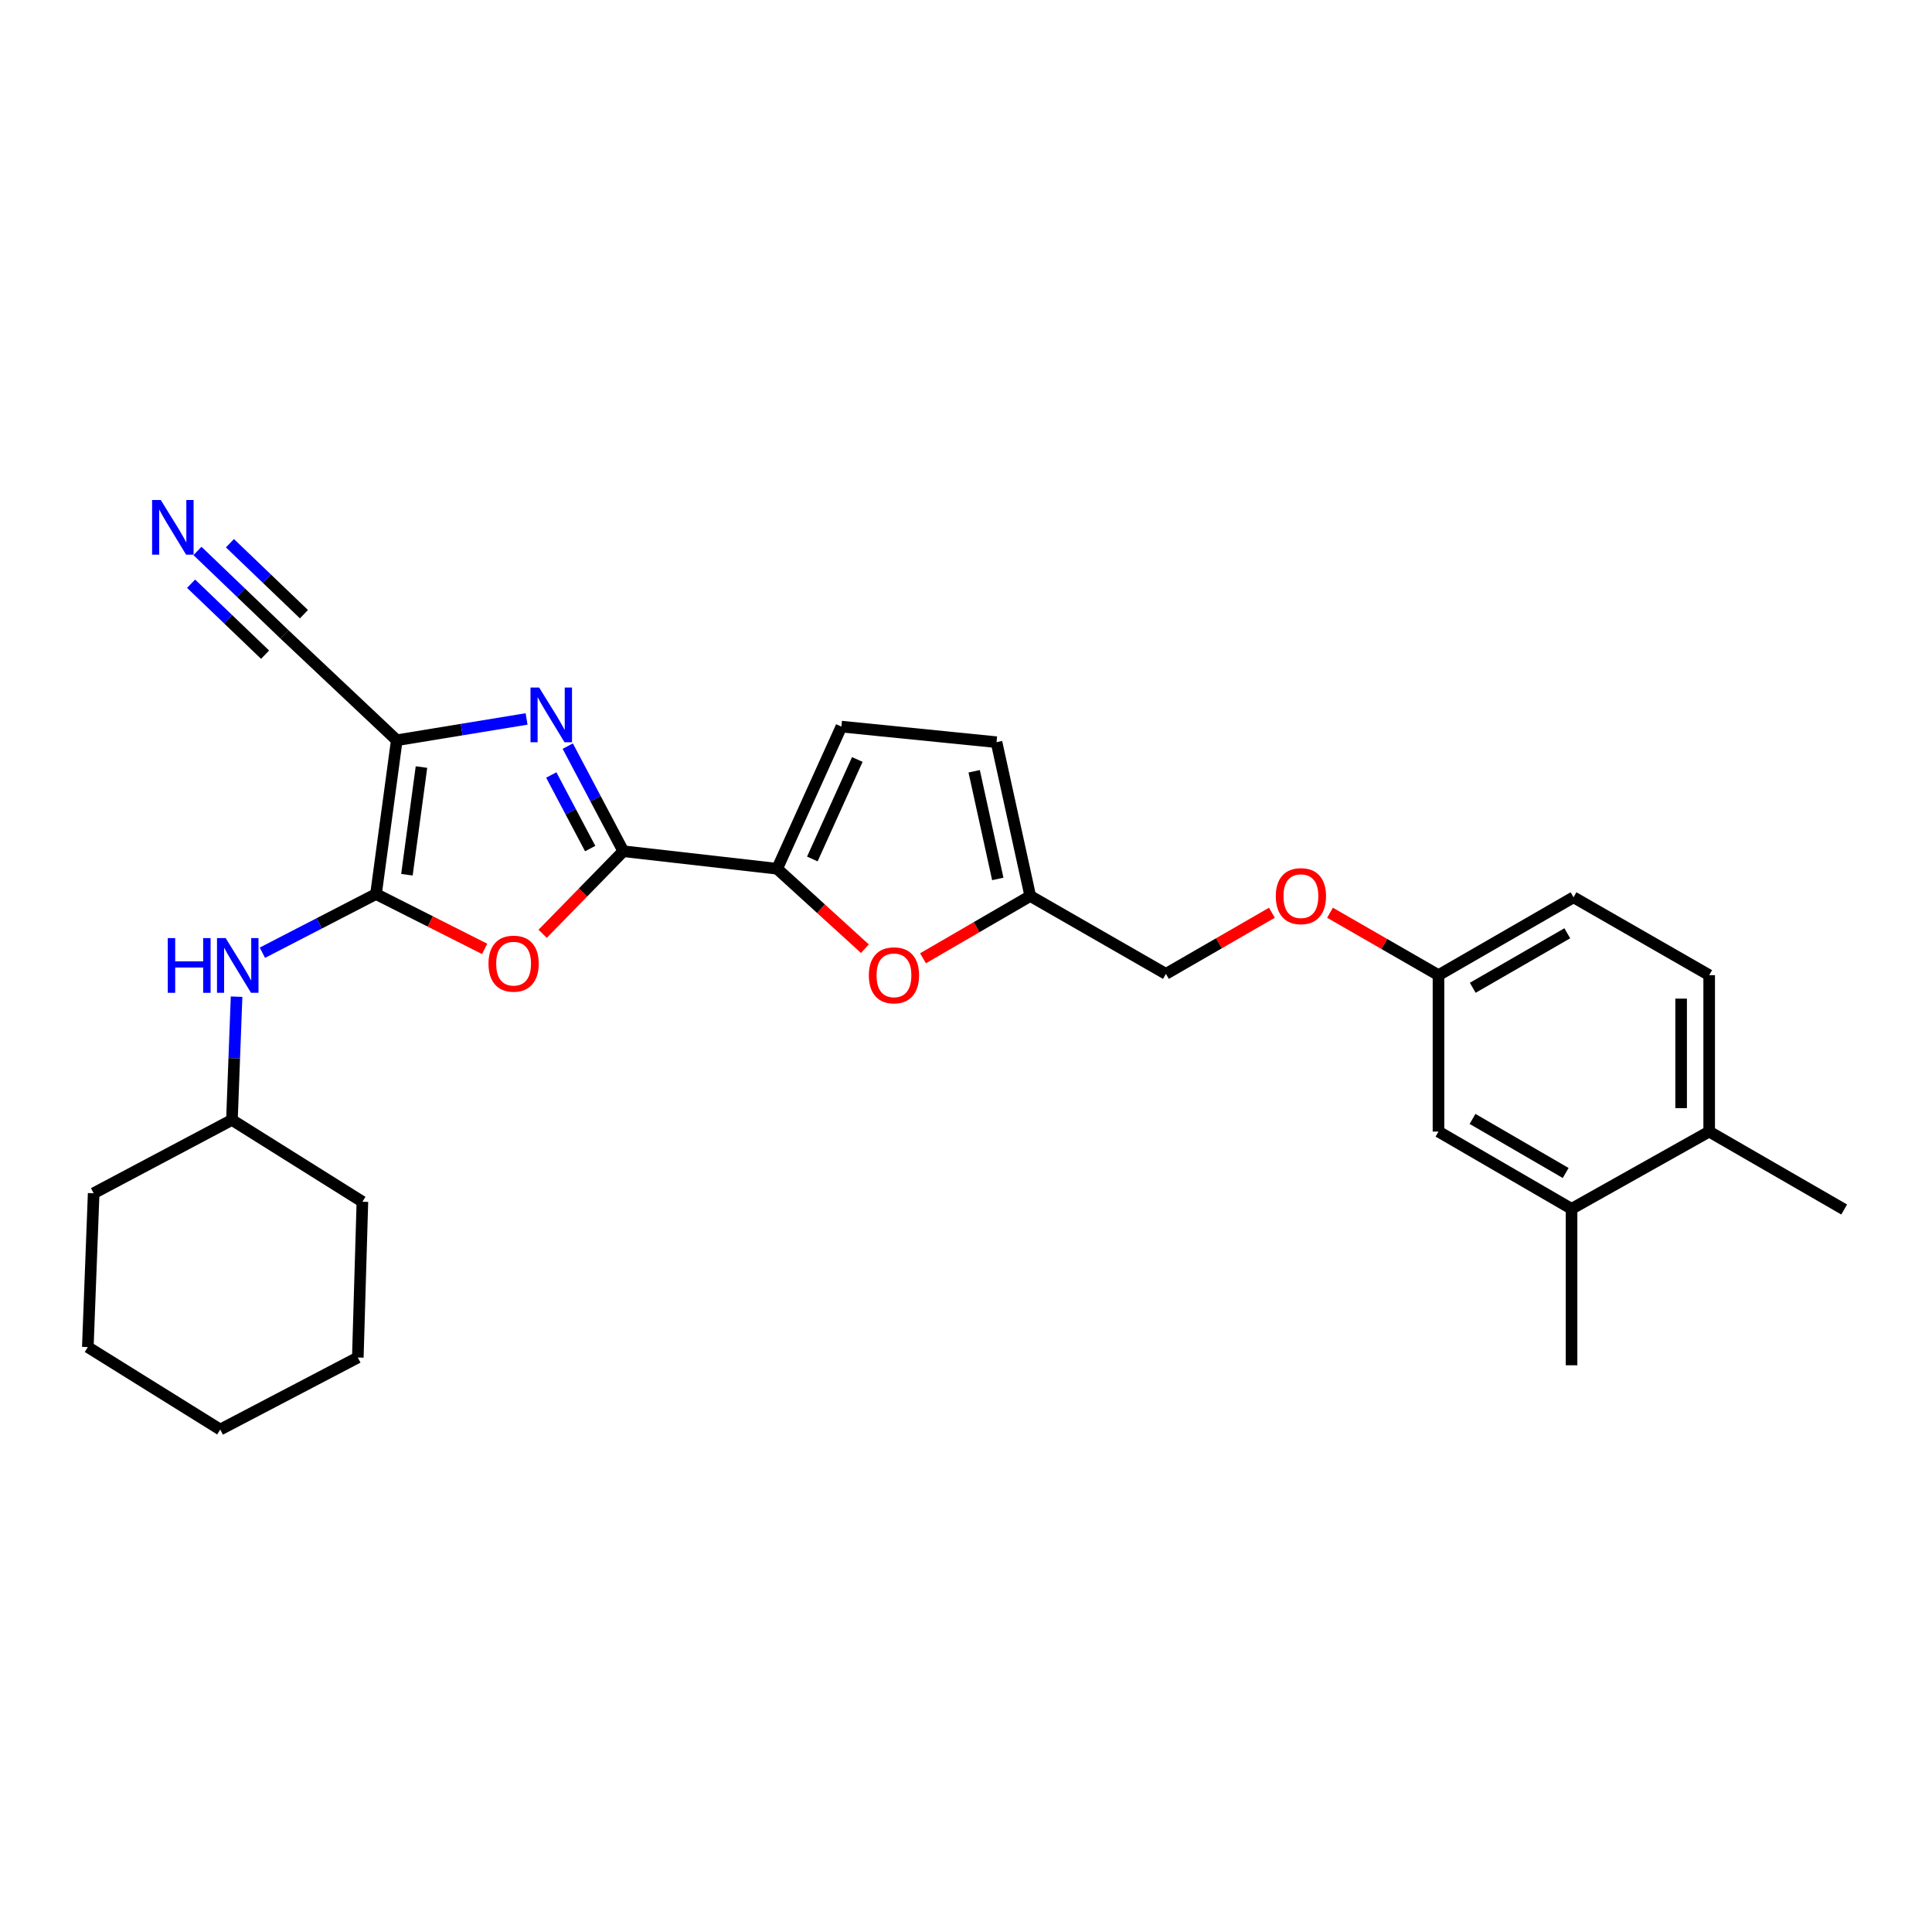 <?xml version='1.0' encoding='iso-8859-1'?>
<svg version='1.1' baseProfile='full'
              xmlns='http://www.w3.org/2000/svg'
                      xmlns:rdkit='http://www.rdkit.org/xml'
                      xmlns:xlink='http://www.w3.org/1999/xlink'
                  xml:space='preserve'
width='1000px' height='1000px' viewBox='0 0 1000 1000'>
<!-- END OF HEADER -->
<rect style='opacity:1.0;fill:#FFFFFF;stroke:none' width='1000' height='1000' x='0' y='0'> </rect>
<path class='bond-0' d='M 205.374,383.145 L 194.619,462.758' style='fill:none;fill-rule:evenodd;stroke:#000000;stroke-width:6px;stroke-linecap:butt;stroke-linejoin:miter;stroke-opacity:1' />
<path class='bond-0' d='M 218.152,397.031 L 210.624,452.76' style='fill:none;fill-rule:evenodd;stroke:#000000;stroke-width:6px;stroke-linecap:butt;stroke-linejoin:miter;stroke-opacity:1' />
<path class='bond-1' d='M 205.374,383.145 L 238.967,377.636' style='fill:none;fill-rule:evenodd;stroke:#000000;stroke-width:6px;stroke-linecap:butt;stroke-linejoin:miter;stroke-opacity:1' />
<path class='bond-1' d='M 238.967,377.636 L 272.56,372.128' style='fill:none;fill-rule:evenodd;stroke:#0000FF;stroke-width:6px;stroke-linecap:butt;stroke-linejoin:miter;stroke-opacity:1' />
<path class='bond-6' d='M 205.374,383.145 L 147.262,328.381' style='fill:none;fill-rule:evenodd;stroke:#000000;stroke-width:6px;stroke-linecap:butt;stroke-linejoin:miter;stroke-opacity:1' />
<path class='bond-3' d='M 194.619,462.758 L 222.733,476.948' style='fill:none;fill-rule:evenodd;stroke:#000000;stroke-width:6px;stroke-linecap:butt;stroke-linejoin:miter;stroke-opacity:1' />
<path class='bond-3' d='M 222.733,476.948 L 250.847,491.139' style='fill:none;fill-rule:evenodd;stroke:#FF0000;stroke-width:6px;stroke-linecap:butt;stroke-linejoin:miter;stroke-opacity:1' />
<path class='bond-7' d='M 194.619,462.758 L 165.216,477.943' style='fill:none;fill-rule:evenodd;stroke:#000000;stroke-width:6px;stroke-linecap:butt;stroke-linejoin:miter;stroke-opacity:1' />
<path class='bond-7' d='M 165.216,477.943 L 135.812,493.129' style='fill:none;fill-rule:evenodd;stroke:#0000FF;stroke-width:6px;stroke-linecap:butt;stroke-linejoin:miter;stroke-opacity:1' />
<path class='bond-2' d='M 293.866,386.19 L 308.248,413.393' style='fill:none;fill-rule:evenodd;stroke:#0000FF;stroke-width:6px;stroke-linecap:butt;stroke-linejoin:miter;stroke-opacity:1' />
<path class='bond-2' d='M 308.248,413.393 L 322.63,440.595' style='fill:none;fill-rule:evenodd;stroke:#000000;stroke-width:6px;stroke-linecap:butt;stroke-linejoin:miter;stroke-opacity:1' />
<path class='bond-2' d='M 285.343,401.138 L 295.41,420.18' style='fill:none;fill-rule:evenodd;stroke:#0000FF;stroke-width:6px;stroke-linecap:butt;stroke-linejoin:miter;stroke-opacity:1' />
<path class='bond-2' d='M 295.41,420.18 L 305.478,439.222' style='fill:none;fill-rule:evenodd;stroke:#000000;stroke-width:6px;stroke-linecap:butt;stroke-linejoin:miter;stroke-opacity:1' />
<path class='bond-4' d='M 322.63,440.595 L 402.243,449.664' style='fill:none;fill-rule:evenodd;stroke:#000000;stroke-width:6px;stroke-linecap:butt;stroke-linejoin:miter;stroke-opacity:1' />
<path class='bond-28' d='M 322.63,440.595 L 301.752,461.961' style='fill:none;fill-rule:evenodd;stroke:#000000;stroke-width:6px;stroke-linecap:butt;stroke-linejoin:miter;stroke-opacity:1' />
<path class='bond-28' d='M 301.752,461.961 L 280.873,483.326' style='fill:none;fill-rule:evenodd;stroke:#FF0000;stroke-width:6px;stroke-linecap:butt;stroke-linejoin:miter;stroke-opacity:1' />
<path class='bond-5' d='M 402.243,449.664 L 424.955,470.351' style='fill:none;fill-rule:evenodd;stroke:#000000;stroke-width:6px;stroke-linecap:butt;stroke-linejoin:miter;stroke-opacity:1' />
<path class='bond-5' d='M 424.955,470.351 L 447.666,491.038' style='fill:none;fill-rule:evenodd;stroke:#FF0000;stroke-width:6px;stroke-linecap:butt;stroke-linejoin:miter;stroke-opacity:1' />
<path class='bond-8' d='M 402.243,449.664 L 435.498,376.086' style='fill:none;fill-rule:evenodd;stroke:#000000;stroke-width:6px;stroke-linecap:butt;stroke-linejoin:miter;stroke-opacity:1' />
<path class='bond-8' d='M 420.464,444.608 L 443.743,393.103' style='fill:none;fill-rule:evenodd;stroke:#000000;stroke-width:6px;stroke-linecap:butt;stroke-linejoin:miter;stroke-opacity:1' />
<path class='bond-10' d='M 477.75,496.006 L 505.503,479.886' style='fill:none;fill-rule:evenodd;stroke:#FF0000;stroke-width:6px;stroke-linecap:butt;stroke-linejoin:miter;stroke-opacity:1' />
<path class='bond-10' d='M 505.503,479.886 L 533.255,463.766' style='fill:none;fill-rule:evenodd;stroke:#000000;stroke-width:6px;stroke-linecap:butt;stroke-linejoin:miter;stroke-opacity:1' />
<path class='bond-9' d='M 147.262,328.381 L 124.734,306.775' style='fill:none;fill-rule:evenodd;stroke:#000000;stroke-width:6px;stroke-linecap:butt;stroke-linejoin:miter;stroke-opacity:1' />
<path class='bond-9' d='M 124.734,306.775 L 102.206,285.168' style='fill:none;fill-rule:evenodd;stroke:#0000FF;stroke-width:6px;stroke-linecap:butt;stroke-linejoin:miter;stroke-opacity:1' />
<path class='bond-9' d='M 157.314,317.9 L 138.165,299.535' style='fill:none;fill-rule:evenodd;stroke:#000000;stroke-width:6px;stroke-linecap:butt;stroke-linejoin:miter;stroke-opacity:1' />
<path class='bond-9' d='M 138.165,299.535 L 119.017,281.17' style='fill:none;fill-rule:evenodd;stroke:#0000FF;stroke-width:6px;stroke-linecap:butt;stroke-linejoin:miter;stroke-opacity:1' />
<path class='bond-9' d='M 137.21,338.862 L 118.061,320.496' style='fill:none;fill-rule:evenodd;stroke:#000000;stroke-width:6px;stroke-linecap:butt;stroke-linejoin:miter;stroke-opacity:1' />
<path class='bond-9' d='M 118.061,320.496 L 98.912,302.131' style='fill:none;fill-rule:evenodd;stroke:#0000FF;stroke-width:6px;stroke-linecap:butt;stroke-linejoin:miter;stroke-opacity:1' />
<path class='bond-19' d='M 122.45,515.876 L 121.25,547.776' style='fill:none;fill-rule:evenodd;stroke:#0000FF;stroke-width:6px;stroke-linecap:butt;stroke-linejoin:miter;stroke-opacity:1' />
<path class='bond-19' d='M 121.25,547.776 L 120.049,579.675' style='fill:none;fill-rule:evenodd;stroke:#000000;stroke-width:6px;stroke-linecap:butt;stroke-linejoin:miter;stroke-opacity:1' />
<path class='bond-11' d='M 435.498,376.086 L 515.797,384.153' style='fill:none;fill-rule:evenodd;stroke:#000000;stroke-width:6px;stroke-linecap:butt;stroke-linejoin:miter;stroke-opacity:1' />
<path class='bond-18' d='M 533.255,463.766 L 603.477,504.081' style='fill:none;fill-rule:evenodd;stroke:#000000;stroke-width:6px;stroke-linecap:butt;stroke-linejoin:miter;stroke-opacity:1' />
<path class='bond-29' d='M 533.255,463.766 L 515.797,384.153' style='fill:none;fill-rule:evenodd;stroke:#000000;stroke-width:6px;stroke-linecap:butt;stroke-linejoin:miter;stroke-opacity:1' />
<path class='bond-29' d='M 516.452,454.935 L 504.231,399.206' style='fill:none;fill-rule:evenodd;stroke:#000000;stroke-width:6px;stroke-linecap:butt;stroke-linejoin:miter;stroke-opacity:1' />
<path class='bond-12' d='M 813.432,625.694 L 744.558,585.71' style='fill:none;fill-rule:evenodd;stroke:#000000;stroke-width:6px;stroke-linecap:butt;stroke-linejoin:miter;stroke-opacity:1' />
<path class='bond-12' d='M 810.392,607.137 L 762.18,579.149' style='fill:none;fill-rule:evenodd;stroke:#000000;stroke-width:6px;stroke-linecap:butt;stroke-linejoin:miter;stroke-opacity:1' />
<path class='bond-21' d='M 813.432,625.694 L 813.432,706.662' style='fill:none;fill-rule:evenodd;stroke:#000000;stroke-width:6px;stroke-linecap:butt;stroke-linejoin:miter;stroke-opacity:1' />
<path class='bond-31' d='M 813.432,625.694 L 884.671,585.71' style='fill:none;fill-rule:evenodd;stroke:#000000;stroke-width:6px;stroke-linecap:butt;stroke-linejoin:miter;stroke-opacity:1' />
<path class='bond-13' d='M 884.671,585.71 L 884.671,504.742' style='fill:none;fill-rule:evenodd;stroke:#000000;stroke-width:6px;stroke-linecap:butt;stroke-linejoin:miter;stroke-opacity:1' />
<path class='bond-13' d='M 870.149,573.565 L 870.149,516.887' style='fill:none;fill-rule:evenodd;stroke:#000000;stroke-width:6px;stroke-linecap:butt;stroke-linejoin:miter;stroke-opacity:1' />
<path class='bond-22' d='M 884.671,585.71 L 954.545,626.041' style='fill:none;fill-rule:evenodd;stroke:#000000;stroke-width:6px;stroke-linecap:butt;stroke-linejoin:miter;stroke-opacity:1' />
<path class='bond-14' d='M 744.558,585.71 L 744.558,504.742' style='fill:none;fill-rule:evenodd;stroke:#000000;stroke-width:6px;stroke-linecap:butt;stroke-linejoin:miter;stroke-opacity:1' />
<path class='bond-15' d='M 884.671,504.742 L 814.457,464.436' style='fill:none;fill-rule:evenodd;stroke:#000000;stroke-width:6px;stroke-linecap:butt;stroke-linejoin:miter;stroke-opacity:1' />
<path class='bond-16' d='M 744.558,504.742 L 716.482,488.586' style='fill:none;fill-rule:evenodd;stroke:#000000;stroke-width:6px;stroke-linecap:butt;stroke-linejoin:miter;stroke-opacity:1' />
<path class='bond-16' d='M 716.482,488.586 L 688.406,472.429' style='fill:none;fill-rule:evenodd;stroke:#FF0000;stroke-width:6px;stroke-linecap:butt;stroke-linejoin:miter;stroke-opacity:1' />
<path class='bond-20' d='M 744.558,504.742 L 814.457,464.436' style='fill:none;fill-rule:evenodd;stroke:#000000;stroke-width:6px;stroke-linecap:butt;stroke-linejoin:miter;stroke-opacity:1' />
<path class='bond-20' d='M 762.297,511.276 L 811.226,483.062' style='fill:none;fill-rule:evenodd;stroke:#000000;stroke-width:6px;stroke-linecap:butt;stroke-linejoin:miter;stroke-opacity:1' />
<path class='bond-17' d='M 658.335,472.43 L 630.906,488.255' style='fill:none;fill-rule:evenodd;stroke:#FF0000;stroke-width:6px;stroke-linecap:butt;stroke-linejoin:miter;stroke-opacity:1' />
<path class='bond-17' d='M 630.906,488.255 L 603.477,504.081' style='fill:none;fill-rule:evenodd;stroke:#000000;stroke-width:6px;stroke-linecap:butt;stroke-linejoin:miter;stroke-opacity:1' />
<path class='bond-23' d='M 120.049,579.675 L 187.576,622.015' style='fill:none;fill-rule:evenodd;stroke:#000000;stroke-width:6px;stroke-linecap:butt;stroke-linejoin:miter;stroke-opacity:1' />
<path class='bond-24' d='M 120.049,579.675 L 48.48,617.626' style='fill:none;fill-rule:evenodd;stroke:#000000;stroke-width:6px;stroke-linecap:butt;stroke-linejoin:miter;stroke-opacity:1' />
<path class='bond-26' d='M 187.576,622.015 L 185.204,702.644' style='fill:none;fill-rule:evenodd;stroke:#000000;stroke-width:6px;stroke-linecap:butt;stroke-linejoin:miter;stroke-opacity:1' />
<path class='bond-25' d='M 48.48,617.626 L 45.455,697.247' style='fill:none;fill-rule:evenodd;stroke:#000000;stroke-width:6px;stroke-linecap:butt;stroke-linejoin:miter;stroke-opacity:1' />
<path class='bond-27' d='M 45.455,697.247 L 113.998,739.925' style='fill:none;fill-rule:evenodd;stroke:#000000;stroke-width:6px;stroke-linecap:butt;stroke-linejoin:miter;stroke-opacity:1' />
<path class='bond-30' d='M 185.204,702.644 L 113.998,739.925' style='fill:none;fill-rule:evenodd;stroke:#000000;stroke-width:6px;stroke-linecap:butt;stroke-linejoin:miter;stroke-opacity:1' />
<path  class='atom-2' d='M 279.065 355.875
L 288.345 370.875
Q 289.265 372.355, 290.745 375.035
Q 292.225 377.715, 292.305 377.875
L 292.305 355.875
L 296.065 355.875
L 296.065 384.195
L 292.185 384.195
L 282.225 367.795
Q 281.065 365.875, 279.825 363.675
Q 278.625 361.475, 278.265 360.795
L 278.265 384.195
L 274.585 384.195
L 274.585 355.875
L 279.065 355.875
' fill='#0000FF'/>
<path  class='atom-4' d='M 252.841 498.787
Q 252.841 491.987, 256.201 488.187
Q 259.561 484.387, 265.841 484.387
Q 272.121 484.387, 275.481 488.187
Q 278.841 491.987, 278.841 498.787
Q 278.841 505.667, 275.441 509.587
Q 272.041 513.467, 265.841 513.467
Q 259.601 513.467, 256.201 509.587
Q 252.841 505.707, 252.841 498.787
M 265.841 510.267
Q 270.161 510.267, 272.481 507.387
Q 274.841 504.467, 274.841 498.787
Q 274.841 493.227, 272.481 490.427
Q 270.161 487.587, 265.841 487.587
Q 261.521 487.587, 259.161 490.387
Q 256.841 493.187, 256.841 498.787
Q 256.841 504.507, 259.161 507.387
Q 261.521 510.267, 265.841 510.267
' fill='#FF0000'/>
<path  class='atom-6' d='M 449.711 504.822
Q 449.711 498.022, 453.071 494.222
Q 456.431 490.422, 462.711 490.422
Q 468.991 490.422, 472.351 494.222
Q 475.711 498.022, 475.711 504.822
Q 475.711 511.702, 472.311 515.622
Q 468.911 519.502, 462.711 519.502
Q 456.471 519.502, 453.071 515.622
Q 449.711 511.742, 449.711 504.822
M 462.711 516.302
Q 467.031 516.302, 469.351 513.422
Q 471.711 510.502, 471.711 504.822
Q 471.711 499.262, 469.351 496.462
Q 467.031 493.622, 462.711 493.622
Q 458.391 493.622, 456.031 496.422
Q 453.711 499.222, 453.711 504.822
Q 453.711 510.542, 456.031 513.422
Q 458.391 516.302, 462.711 516.302
' fill='#FF0000'/>
<path  class='atom-8' d='M 86.838 485.556
L 90.678 485.556
L 90.678 497.596
L 105.158 497.596
L 105.158 485.556
L 108.998 485.556
L 108.998 513.876
L 105.158 513.876
L 105.158 500.796
L 90.678 500.796
L 90.678 513.876
L 86.838 513.876
L 86.838 485.556
' fill='#0000FF'/>
<path  class='atom-8' d='M 116.798 485.556
L 126.078 500.556
Q 126.998 502.036, 128.478 504.716
Q 129.958 507.396, 130.038 507.556
L 130.038 485.556
L 133.798 485.556
L 133.798 513.876
L 129.918 513.876
L 119.958 497.476
Q 118.798 495.556, 117.558 493.356
Q 116.358 491.156, 115.998 490.476
L 115.998 513.876
L 112.318 513.876
L 112.318 485.556
L 116.798 485.556
' fill='#0000FF'/>
<path  class='atom-10' d='M 83.204 258.787
L 92.484 273.787
Q 93.404 275.267, 94.884 277.947
Q 96.364 280.627, 96.444 280.787
L 96.444 258.787
L 100.204 258.787
L 100.204 287.107
L 96.324 287.107
L 86.364 270.707
Q 85.204 268.787, 83.964 266.587
Q 82.764 264.387, 82.404 263.707
L 82.404 287.107
L 78.724 287.107
L 78.724 258.787
L 83.204 258.787
' fill='#0000FF'/>
<path  class='atom-18' d='M 660.352 463.846
Q 660.352 457.046, 663.712 453.246
Q 667.072 449.446, 673.352 449.446
Q 679.632 449.446, 682.992 453.246
Q 686.352 457.046, 686.352 463.846
Q 686.352 470.726, 682.952 474.646
Q 679.552 478.526, 673.352 478.526
Q 667.112 478.526, 663.712 474.646
Q 660.352 470.766, 660.352 463.846
M 673.352 475.326
Q 677.672 475.326, 679.992 472.446
Q 682.352 469.526, 682.352 463.846
Q 682.352 458.286, 679.992 455.486
Q 677.672 452.646, 673.352 452.646
Q 669.032 452.646, 666.672 455.446
Q 664.352 458.246, 664.352 463.846
Q 664.352 469.566, 666.672 472.446
Q 669.032 475.326, 673.352 475.326
' fill='#FF0000'/>
</svg>
